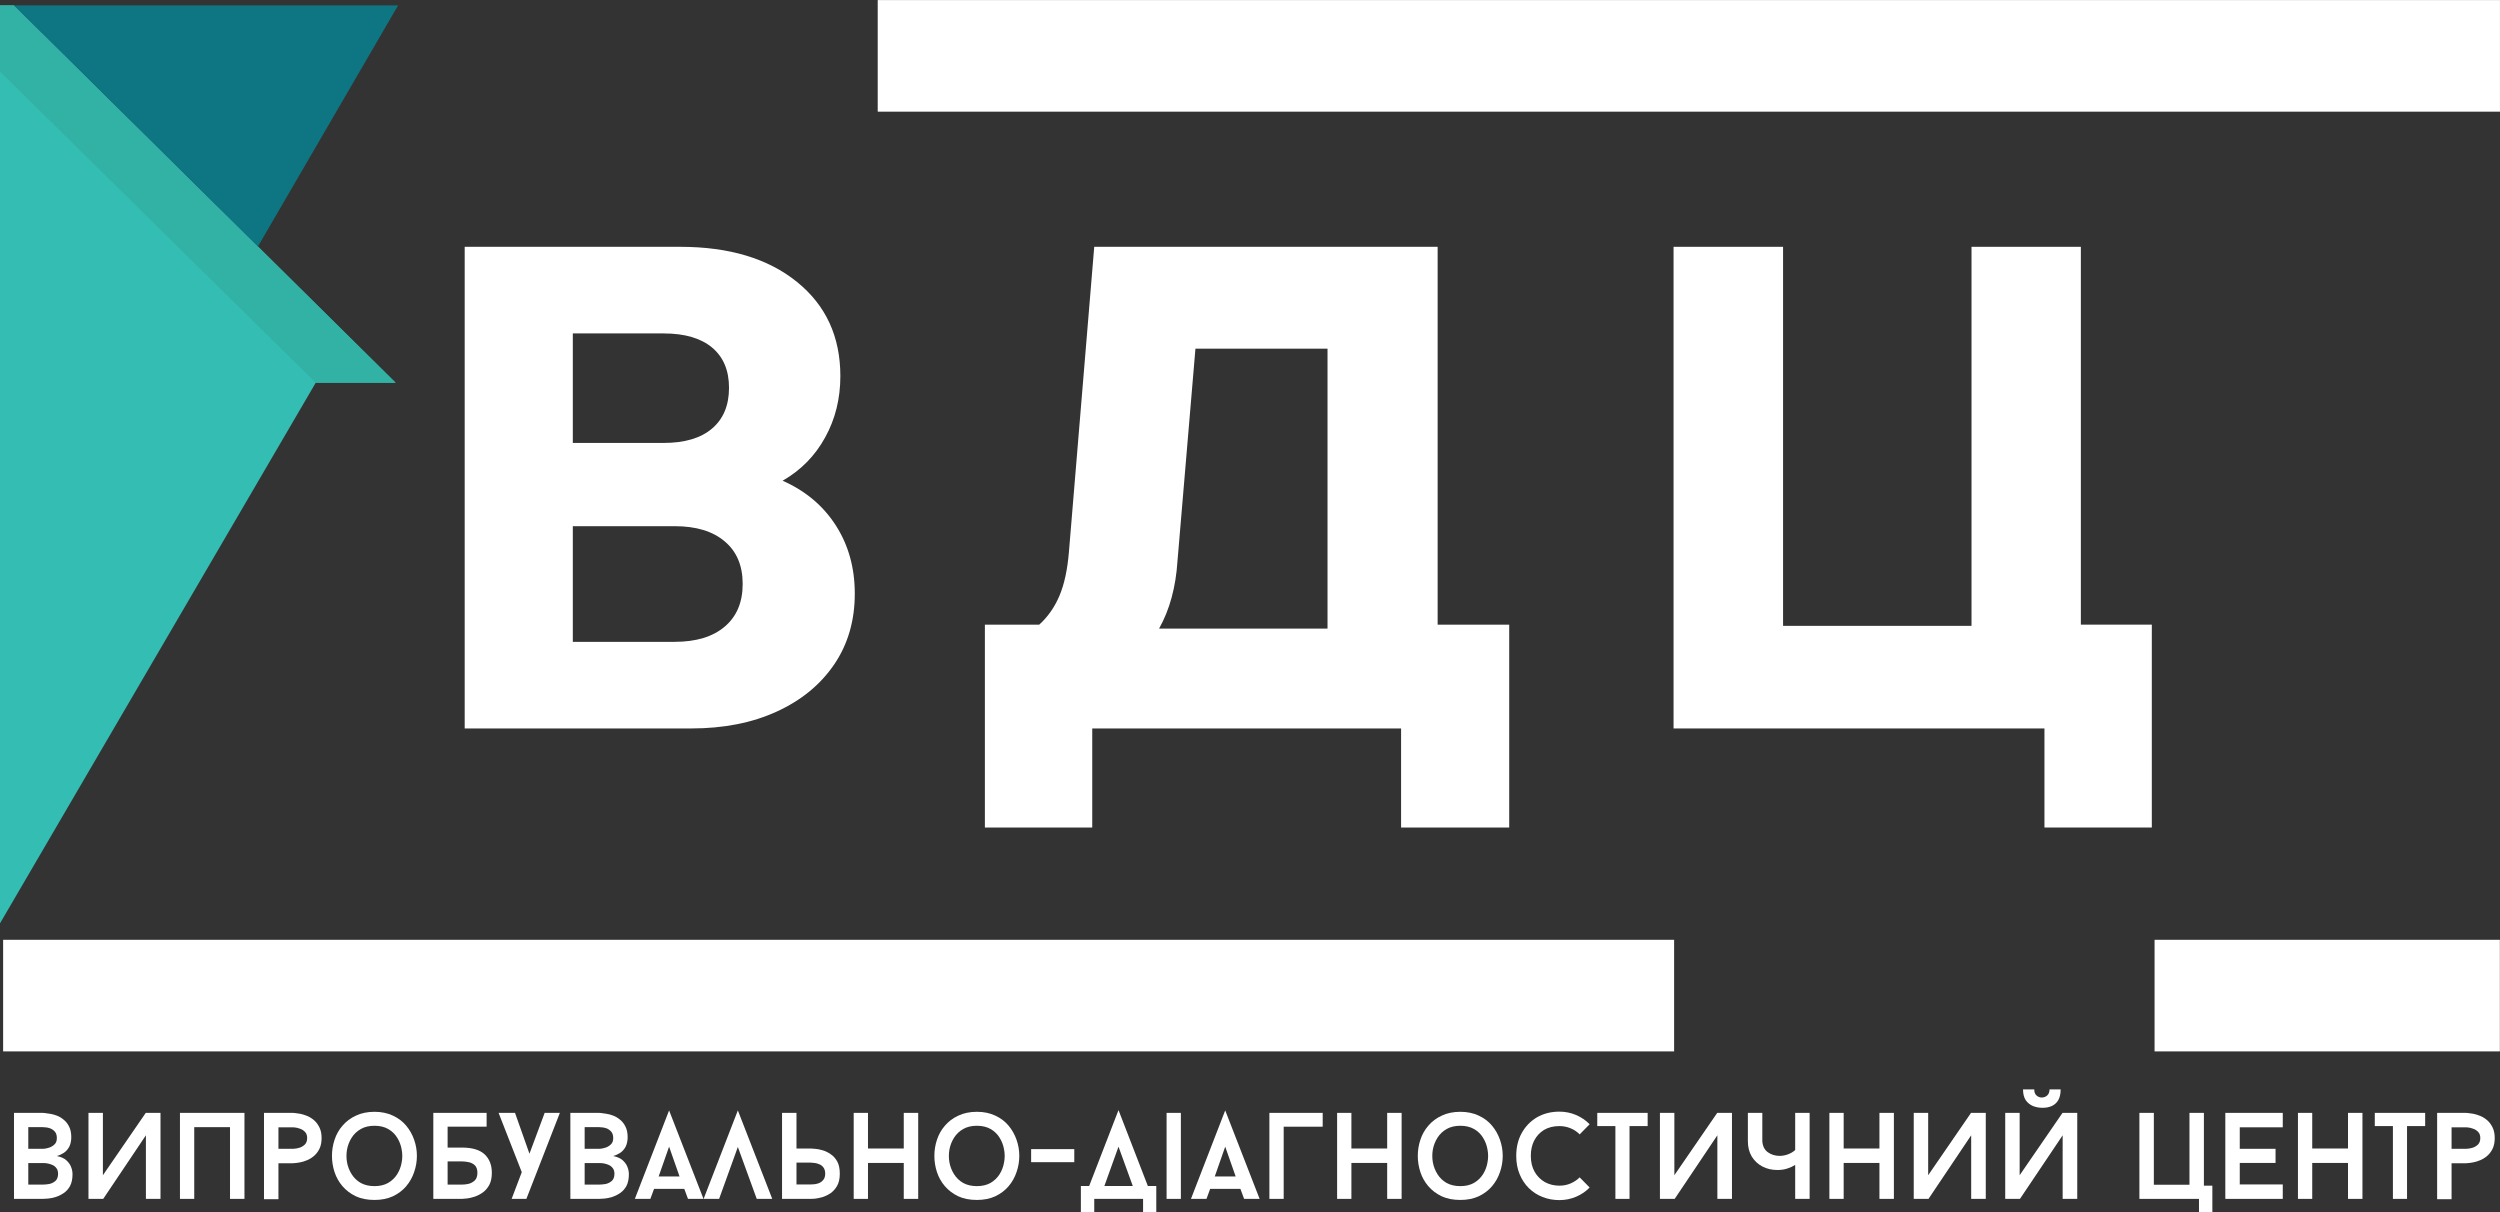 <svg xmlns="http://www.w3.org/2000/svg" xmlns:xlink="http://www.w3.org/1999/xlink" zoomAndPan="magnify" preserveAspectRatio="xMidYMid meet" version="1.0" viewBox="60.17 133.64 254.34 123.32"><rect x="60.17" y="133.64" width="254.34" height="123.32" fill="#333333" stroke="none"/><defs><g/><clipPath id="fab92df61d"><path d="M 149.465 133.645 L 314.512 133.645 L 314.512 145 L 149.465 145 Z M 149.465 133.645 " clip-rule="nonzero"/></clipPath><clipPath id="96b6cc41e1"><path d="M 60.488 229.25 L 230.488 229.25 L 230.488 240.605 L 60.488 240.605 Z M 60.488 229.25 " clip-rule="nonzero"/></clipPath><clipPath id="c3e4a645e7"><path d="M 279.367 229.25 L 314.512 229.25 L 314.512 240.605 L 279.367 240.605 Z M 279.367 229.25 " clip-rule="nonzero"/></clipPath><clipPath id="e5c37447c4"><path d="M 60.168 134 L 100.668 134 L 100.668 228 L 60.168 228 Z M 60.168 134 " clip-rule="nonzero"/></clipPath><clipPath id="9cf218858a"><path d="M 60.168 134 L 100.668 134 L 100.668 173 L 60.168 173 Z M 60.168 134 " clip-rule="nonzero"/></clipPath><clipPath id="03baa025bb"><path d="M 61 134 L 100.668 134 L 100.668 159 L 61 159 Z M 61 134 " clip-rule="nonzero"/></clipPath></defs><g clip-path="url(#fab92df61d)"><path fill="white"  d="M 149.465 133.645 L 314.508 133.645 L 314.508 145 L 149.465 145 Z M 149.465 133.645 " fill-opacity="1" fill-rule="nonzero"/></g><g clip-path="url(#96b6cc41e1)"><path fill="white"  d="M 60.488 229.25 L 230.496 229.25 L 230.496 240.605 L 60.488 240.605 Z M 60.488 229.25 " fill-opacity="1" fill-rule="nonzero"/></g><g clip-path="url(#c3e4a645e7)"><path fill="white"  d="M 279.367 229.25 L 314.496 229.25 L 314.496 240.605 L 279.367 240.605 Z M 279.367 229.25 " fill-opacity="1" fill-rule="nonzero"/></g><g clip-path="url(#e5c37447c4)"><path fill="#34bdb3" d="M 60.168 227.582 L 60.168 134.191 L 61.598 134.191 L 86.41 158.719 L 100.41 172.57 L 92.289 172.57 L 92.289 172.582 Z M 60.168 227.582 " fill-opacity="1" fill-rule="nonzero"/></g><g clip-path="url(#9cf218858a)"><path fill="#31b2a5" d="M 100.422 172.582 L 92.289 172.582 L 60.168 140.918 L 60.168 134.191 L 61.598 134.191 L 86.41 158.719 L 100.41 172.57 Z M 100.422 172.582 " fill-opacity="1" fill-rule="nonzero"/></g><g clip-path="url(#03baa025bb)"><path fill="#0d7682" d="M 86.41 158.719 L 61.598 134.191 L 100.668 134.191 Z M 86.41 158.719 " fill-opacity="1" fill-rule="nonzero"/></g><g fill="white"  fill-opacity="1"><g transform="translate(101.571, 207.75)"><g><path d="M 5.875 0 L 5.875 -49 L 27.797 -49 C 32.785 -49 36.75 -47.805 39.688 -45.422 C 42.625 -43.047 44.094 -39.852 44.094 -35.844 C 44.094 -33.551 43.578 -31.473 42.547 -29.609 C 41.523 -27.742 40.082 -26.273 38.219 -25.203 C 40.551 -24.172 42.359 -22.648 43.641 -20.641 C 44.922 -18.641 45.562 -16.332 45.562 -13.719 C 45.562 -10.969 44.863 -8.566 43.469 -6.516 C 42.07 -4.461 40.125 -2.863 37.625 -1.719 C 35.125 -0.57 32.219 0 28.906 0 Z M 16.875 -8.812 L 27.234 -8.812 C 29.422 -8.812 31.117 -9.328 32.328 -10.359 C 33.547 -11.391 34.156 -12.836 34.156 -14.703 C 34.156 -16.566 33.547 -18.008 32.328 -19.031 C 31.117 -20.062 29.422 -20.578 27.234 -20.578 L 16.875 -20.578 Z M 16.875 -29.047 L 26.109 -29.047 C 28.254 -29.047 29.898 -29.535 31.047 -30.516 C 32.191 -31.492 32.766 -32.875 32.766 -34.656 C 32.766 -36.426 32.191 -37.789 31.047 -38.75 C 29.898 -39.707 28.254 -40.188 26.109 -40.188 L 16.875 -40.188 Z M 16.875 -29.047 "/></g></g></g><g fill="white"  fill-opacity="1"><g transform="translate(158.899, 207.75)"><g><path d="M 1.469 10.078 L 1.469 -10.562 L 7 -10.562 C 7.883 -11.363 8.57 -12.348 9.062 -13.516 C 9.551 -14.68 9.867 -16.148 10.016 -17.922 L 12.594 -49 L 47.531 -49 L 47.531 -10.562 L 54.812 -10.562 L 54.812 10.078 L 43.812 10.078 L 43.812 0 L 12.391 0 L 12.391 10.078 Z M 19.188 -10.156 L 36.328 -10.156 L 36.328 -38.641 L 22.891 -38.641 L 21.062 -17.016 C 20.977 -15.703 20.781 -14.473 20.469 -13.328 C 20.164 -12.191 19.738 -11.133 19.188 -10.156 Z M 19.188 -10.156 "/></g></g></g><g fill="white"  fill-opacity="1"><g transform="translate(224.556, 207.75)"><g><path d="M 43.609 10.078 L 43.609 0 L 5.875 0 L 5.875 -49 L 17.016 -49 L 17.016 -10.438 L 36.188 -10.438 L 36.188 -49 L 47.312 -49 L 47.312 -10.562 L 54.531 -10.562 L 54.531 10.078 Z M 43.609 10.078 "/></g></g></g><g fill="white"  fill-opacity="1"><g transform="translate(60.61, 255.609)"><g><path d="M 5.344 -4.359 C 5.758 -4.273 6.078 -4.133 6.297 -3.938 C 6.516 -3.738 6.672 -3.531 6.766 -3.312 C 6.859 -3.094 6.91 -2.906 6.922 -2.75 C 6.93 -2.594 6.938 -2.516 6.938 -2.516 C 6.938 -2.023 6.852 -1.625 6.688 -1.312 C 6.52 -1.008 6.305 -0.77 6.047 -0.594 C 5.785 -0.414 5.508 -0.281 5.219 -0.188 C 4.938 -0.102 4.676 -0.051 4.438 -0.031 C 4.195 -0.008 4.02 0 3.906 0 L 0.984 0 L 0.984 -8.75 L 3.906 -8.75 C 3.906 -8.75 3.973 -8.742 4.109 -8.734 C 4.254 -8.723 4.438 -8.695 4.656 -8.656 C 4.875 -8.625 5.102 -8.562 5.344 -8.469 C 5.594 -8.375 5.828 -8.234 6.047 -8.047 C 6.273 -7.867 6.457 -7.633 6.594 -7.344 C 6.738 -7.062 6.812 -6.707 6.812 -6.281 C 6.812 -5.906 6.742 -5.582 6.609 -5.312 C 6.473 -5.051 6.289 -4.844 6.062 -4.688 C 5.832 -4.539 5.594 -4.43 5.344 -4.359 Z M 2.438 -5.094 L 3.906 -5.094 C 3.906 -5.094 3.977 -5.098 4.125 -5.109 C 4.27 -5.129 4.438 -5.172 4.625 -5.234 C 4.812 -5.305 4.977 -5.414 5.125 -5.562 C 5.27 -5.707 5.344 -5.914 5.344 -6.188 C 5.344 -6.477 5.27 -6.703 5.125 -6.859 C 4.977 -7.016 4.812 -7.125 4.625 -7.188 C 4.438 -7.25 4.27 -7.281 4.125 -7.281 C 3.977 -7.289 3.906 -7.297 3.906 -7.297 L 2.438 -7.297 Z M 3.906 -1.453 C 4.113 -1.453 4.336 -1.473 4.578 -1.516 C 4.816 -1.566 5.023 -1.672 5.203 -1.828 C 5.379 -1.992 5.469 -2.234 5.469 -2.547 C 5.469 -2.785 5.414 -2.973 5.312 -3.109 C 5.207 -3.254 5.078 -3.363 4.922 -3.438 C 4.766 -3.508 4.609 -3.562 4.453 -3.594 C 4.297 -3.625 4.164 -3.641 4.062 -3.641 C 3.957 -3.641 3.906 -3.641 3.906 -3.641 L 2.438 -3.641 L 2.438 -1.453 Z M 3.906 -1.453 "/></g></g></g><g fill="white"  fill-opacity="1"><g transform="translate(68.155, 255.609)"><g><path d="M 1.016 -8.75 L 2.484 -8.75 L 2.484 -2.406 L 6.844 -8.75 L 8.344 -8.75 L 8.344 0 L 6.859 0 L 6.859 -6.469 L 2.516 0 L 1.016 0 Z M 1.016 -8.75 "/></g></g></g><g fill="white"  fill-opacity="1"><g transform="translate(77.462, 255.609)"><g><path d="M 7.578 -8.75 L 7.578 0 L 6.109 0 L 6.109 -7.297 L 2.469 -7.297 L 2.469 0 L 1.016 0 L 1.016 -8.75 Z M 7.578 -8.75 "/></g></g></g><g fill="white"  fill-opacity="1"><g transform="translate(86.044, 255.609)"><g><path d="M 3.906 -8.75 C 3.906 -8.75 3.977 -8.742 4.125 -8.734 C 4.27 -8.723 4.453 -8.695 4.672 -8.656 C 4.891 -8.613 5.125 -8.539 5.375 -8.438 C 5.625 -8.332 5.859 -8.188 6.078 -8 C 6.297 -7.812 6.477 -7.566 6.625 -7.266 C 6.77 -6.973 6.844 -6.613 6.844 -6.188 C 6.844 -5.758 6.77 -5.395 6.625 -5.094 C 6.477 -4.801 6.297 -4.562 6.078 -4.375 C 5.859 -4.188 5.625 -4.039 5.375 -3.938 C 5.125 -3.832 4.891 -3.758 4.672 -3.719 C 4.453 -3.676 4.27 -3.648 4.125 -3.641 C 3.977 -3.629 3.906 -3.625 3.906 -3.625 L 2.453 -3.625 L 2.453 0.031 L 0.984 0.031 L 0.984 -8.75 Z M 3.906 -5.094 C 3.906 -5.094 3.977 -5.098 4.125 -5.109 C 4.27 -5.117 4.441 -5.156 4.641 -5.219 C 4.836 -5.289 5.008 -5.398 5.156 -5.547 C 5.301 -5.703 5.375 -5.914 5.375 -6.188 C 5.375 -6.457 5.301 -6.664 5.156 -6.812 C 5.008 -6.969 4.836 -7.078 4.641 -7.141 C 4.441 -7.211 4.27 -7.254 4.125 -7.266 C 3.977 -7.273 3.906 -7.281 3.906 -7.281 L 2.453 -7.281 L 2.453 -5.094 Z M 3.906 -5.094 "/></g></g></g><g fill="white"  fill-opacity="1"><g transform="translate(93.302, 255.609)"><g><path d="M 4.969 -8.859 C 5.676 -8.859 6.301 -8.727 6.844 -8.469 C 7.383 -8.219 7.832 -7.879 8.188 -7.453 C 8.539 -7.035 8.812 -6.555 9 -6.016 C 9.188 -5.484 9.281 -4.938 9.281 -4.375 C 9.281 -3.812 9.188 -3.258 9 -2.719 C 8.82 -2.188 8.551 -1.707 8.188 -1.281 C 7.832 -0.863 7.383 -0.523 6.844 -0.266 C 6.301 -0.016 5.676 0.109 4.969 0.109 C 4.238 0.109 3.602 -0.016 3.062 -0.266 C 2.531 -0.523 2.082 -0.863 1.719 -1.281 C 1.352 -1.707 1.082 -2.188 0.906 -2.719 C 0.727 -3.258 0.641 -3.812 0.641 -4.375 C 0.641 -4.938 0.727 -5.484 0.906 -6.016 C 1.082 -6.555 1.352 -7.035 1.719 -7.453 C 2.082 -7.879 2.535 -8.219 3.078 -8.469 C 3.617 -8.727 4.25 -8.859 4.969 -8.859 Z M 4.969 -1.297 C 5.508 -1.297 5.973 -1.406 6.359 -1.625 C 6.742 -1.852 7.051 -2.148 7.281 -2.516 C 7.508 -2.879 7.66 -3.281 7.734 -3.719 C 7.816 -4.156 7.816 -4.586 7.734 -5.016 C 7.66 -5.453 7.508 -5.852 7.281 -6.219 C 7.051 -6.594 6.742 -6.891 6.359 -7.109 C 5.973 -7.328 5.508 -7.438 4.969 -7.438 C 4.426 -7.438 3.961 -7.328 3.578 -7.109 C 3.191 -6.891 2.879 -6.594 2.641 -6.219 C 2.41 -5.852 2.254 -5.453 2.172 -5.016 C 2.098 -4.586 2.098 -4.156 2.172 -3.719 C 2.254 -3.281 2.41 -2.879 2.641 -2.516 C 2.867 -2.148 3.176 -1.852 3.562 -1.625 C 3.957 -1.406 4.426 -1.297 4.969 -1.297 Z M 4.969 -1.297 "/></g></g></g><g fill="white"  fill-opacity="1"><g transform="translate(103.27, 255.609)"><g><path d="M 3.906 -5.219 C 4.945 -5.219 5.711 -4.988 6.203 -4.531 C 6.691 -4.07 6.938 -3.445 6.938 -2.656 C 6.938 -2.164 6.852 -1.758 6.688 -1.438 C 6.52 -1.125 6.305 -0.867 6.047 -0.672 C 5.785 -0.484 5.508 -0.336 5.219 -0.234 C 4.938 -0.141 4.676 -0.078 4.438 -0.047 C 4.195 -0.016 4.02 0 3.906 0 L 0.984 0 L 0.984 -8.75 L 6.406 -8.75 L 6.406 -7.344 L 2.438 -7.344 L 2.438 -5.219 Z M 3.906 -1.453 C 4.113 -1.453 4.336 -1.477 4.578 -1.531 C 4.816 -1.594 5.023 -1.707 5.203 -1.875 C 5.379 -2.051 5.469 -2.312 5.469 -2.656 C 5.469 -2.988 5.383 -3.238 5.219 -3.406 C 5.051 -3.57 4.844 -3.68 4.594 -3.734 C 4.344 -3.785 4.113 -3.812 3.906 -3.812 L 2.438 -3.812 L 2.438 -1.453 Z M 3.906 -1.453 "/></g></g></g><g fill="white"  fill-opacity="1"><g transform="translate(110.816, 255.609)"><g><path d="M 1.75 -8.75 L 3.219 -4.594 L 4.766 -8.75 L 6.312 -8.75 L 2.906 0 L 1.406 0 L 2.438 -2.719 L 0.078 -8.75 Z M 1.75 -8.75 "/></g></g></g><g fill="white"  fill-opacity="1"><g transform="translate(117.212, 255.609)"><g><path d="M 5.344 -4.359 C 5.758 -4.273 6.078 -4.133 6.297 -3.938 C 6.516 -3.738 6.672 -3.531 6.766 -3.312 C 6.859 -3.094 6.91 -2.906 6.922 -2.75 C 6.93 -2.594 6.938 -2.516 6.938 -2.516 C 6.938 -2.023 6.852 -1.625 6.688 -1.312 C 6.52 -1.008 6.305 -0.77 6.047 -0.594 C 5.785 -0.414 5.508 -0.281 5.219 -0.188 C 4.938 -0.102 4.676 -0.051 4.438 -0.031 C 4.195 -0.008 4.02 0 3.906 0 L 0.984 0 L 0.984 -8.75 L 3.906 -8.75 C 3.906 -8.75 3.973 -8.742 4.109 -8.734 C 4.254 -8.723 4.438 -8.695 4.656 -8.656 C 4.875 -8.625 5.102 -8.562 5.344 -8.469 C 5.594 -8.375 5.828 -8.234 6.047 -8.047 C 6.273 -7.867 6.457 -7.633 6.594 -7.344 C 6.738 -7.062 6.812 -6.707 6.812 -6.281 C 6.812 -5.906 6.742 -5.582 6.609 -5.312 C 6.473 -5.051 6.289 -4.844 6.062 -4.688 C 5.832 -4.539 5.594 -4.43 5.344 -4.359 Z M 2.438 -5.094 L 3.906 -5.094 C 3.906 -5.094 3.977 -5.098 4.125 -5.109 C 4.27 -5.129 4.438 -5.172 4.625 -5.234 C 4.812 -5.305 4.977 -5.414 5.125 -5.562 C 5.27 -5.707 5.344 -5.914 5.344 -6.188 C 5.344 -6.477 5.27 -6.703 5.125 -6.859 C 4.977 -7.016 4.812 -7.125 4.625 -7.188 C 4.438 -7.25 4.27 -7.281 4.125 -7.281 C 3.977 -7.289 3.906 -7.297 3.906 -7.297 L 2.438 -7.297 Z M 3.906 -1.453 C 4.113 -1.453 4.336 -1.473 4.578 -1.516 C 4.816 -1.566 5.023 -1.672 5.203 -1.828 C 5.379 -1.992 5.469 -2.234 5.469 -2.547 C 5.469 -2.785 5.414 -2.973 5.312 -3.109 C 5.207 -3.254 5.078 -3.363 4.922 -3.438 C 4.766 -3.508 4.609 -3.562 4.453 -3.594 C 4.297 -3.625 4.164 -3.641 4.062 -3.641 C 3.957 -3.641 3.906 -3.641 3.906 -3.641 L 2.438 -3.641 L 2.438 -1.453 Z M 3.906 -1.453 "/></g></g></g><g fill="white"  fill-opacity="1"><g transform="translate(124.757, 255.609)"><g><path d="M 5.031 -1.016 L 1.953 -1.016 L 1.578 0 L 0 0 L 3.484 -9 L 6.984 0 L 5.406 0 Z M 2.422 -2.281 L 4.547 -2.281 L 3.484 -5.312 Z M 2.422 -2.281 "/></g></g></g><g fill="white"  fill-opacity="1"><g transform="translate(131.752, 255.609)"><g><path d="M 3.484 -5.281 L 1.578 0 L 0 0 L 3.484 -9 L 6.984 0 L 5.406 0 Z M 3.484 -5.281 "/></g></g></g><g fill="white"  fill-opacity="1"><g transform="translate(138.748, 255.609)"><g><path d="M 0.984 0 L 0.984 -8.75 L 2.453 -8.75 L 2.453 -5.125 L 3.906 -5.125 C 3.969 -5.125 4.109 -5.113 4.328 -5.094 C 4.547 -5.082 4.797 -5.035 5.078 -4.953 C 5.359 -4.879 5.633 -4.75 5.906 -4.562 C 6.188 -4.383 6.414 -4.133 6.594 -3.812 C 6.77 -3.5 6.859 -3.082 6.859 -2.562 C 6.859 -2.051 6.766 -1.633 6.578 -1.312 C 6.391 -0.988 6.156 -0.734 5.875 -0.547 C 5.594 -0.367 5.305 -0.238 5.016 -0.156 C 4.734 -0.082 4.488 -0.035 4.281 -0.016 C 4.07 -0.004 3.945 0 3.906 0 Z M 2.453 -3.688 L 2.453 -1.469 L 3.906 -1.469 C 3.957 -1.469 4.062 -1.473 4.219 -1.484 C 4.375 -1.492 4.539 -1.531 4.719 -1.594 C 4.895 -1.664 5.047 -1.773 5.172 -1.922 C 5.305 -2.078 5.375 -2.289 5.375 -2.562 C 5.375 -2.832 5.312 -3.047 5.188 -3.203 C 5.07 -3.359 4.926 -3.469 4.75 -3.531 C 4.582 -3.602 4.422 -3.645 4.266 -3.656 C 4.109 -3.676 3.988 -3.688 3.906 -3.688 Z M 2.453 -3.688 "/></g></g></g><g fill="white"  fill-opacity="1"><g transform="translate(146.006, 255.609)"><g><path d="M 7.578 -8.75 L 7.578 0 L 6.109 0 L 6.109 -3.656 L 2.469 -3.656 L 2.469 0 L 1.016 0 L 1.016 -8.75 L 2.469 -8.75 L 2.469 -5.125 L 6.109 -5.125 L 6.109 -8.75 Z M 7.578 -8.75 "/></g></g></g><g fill="white"  fill-opacity="1"><g transform="translate(154.588, 255.609)"><g><path d="M 4.969 -8.859 C 5.676 -8.859 6.301 -8.727 6.844 -8.469 C 7.383 -8.219 7.832 -7.879 8.188 -7.453 C 8.539 -7.035 8.812 -6.555 9 -6.016 C 9.188 -5.484 9.281 -4.938 9.281 -4.375 C 9.281 -3.812 9.188 -3.258 9 -2.719 C 8.82 -2.188 8.551 -1.707 8.188 -1.281 C 7.832 -0.863 7.383 -0.523 6.844 -0.266 C 6.301 -0.016 5.676 0.109 4.969 0.109 C 4.238 0.109 3.602 -0.016 3.062 -0.266 C 2.531 -0.523 2.082 -0.863 1.719 -1.281 C 1.352 -1.707 1.082 -2.188 0.906 -2.719 C 0.727 -3.258 0.641 -3.812 0.641 -4.375 C 0.641 -4.938 0.727 -5.484 0.906 -6.016 C 1.082 -6.555 1.352 -7.035 1.719 -7.453 C 2.082 -7.879 2.535 -8.219 3.078 -8.469 C 3.617 -8.727 4.25 -8.859 4.969 -8.859 Z M 4.969 -1.297 C 5.508 -1.297 5.973 -1.406 6.359 -1.625 C 6.742 -1.852 7.051 -2.148 7.281 -2.516 C 7.508 -2.879 7.66 -3.281 7.734 -3.719 C 7.816 -4.156 7.816 -4.586 7.734 -5.016 C 7.66 -5.453 7.508 -5.852 7.281 -6.219 C 7.051 -6.594 6.742 -6.891 6.359 -7.109 C 5.973 -7.328 5.508 -7.438 4.969 -7.438 C 4.426 -7.438 3.961 -7.328 3.578 -7.109 C 3.191 -6.891 2.879 -6.594 2.641 -6.219 C 2.41 -5.852 2.254 -5.453 2.172 -5.016 C 2.098 -4.586 2.098 -4.156 2.172 -3.719 C 2.254 -3.281 2.41 -2.879 2.641 -2.516 C 2.867 -2.148 3.176 -1.852 3.562 -1.625 C 3.957 -1.406 4.426 -1.297 4.969 -1.297 Z M 4.969 -1.297 "/></g></g></g><g fill="white"  fill-opacity="1"><g transform="translate(164.557, 255.609)"><g><path d="M 4.906 -3.734 L 0.516 -3.734 L 0.516 -5.062 L 4.906 -5.062 Z M 4.906 -3.734 "/></g></g></g><g fill="white"  fill-opacity="1"><g transform="translate(170.103, 255.609)"><g><path d="M 1.391 0 L 1.391 1.344 L 0.031 1.344 L 0.031 -1.312 L 0.875 -1.312 L 3.859 -9.031 L 6.844 -1.312 L 7.703 -1.312 L 7.703 1.344 L 6.359 1.344 L 6.359 0 Z M 2.422 -1.312 L 5.312 -1.312 L 3.859 -5.312 Z M 2.422 -1.312 "/></g></g></g><g fill="white"  fill-opacity="1"><g transform="translate(177.823, 255.609)"><g><path d="M 1.031 0 L 1.031 -8.75 L 2.484 -8.75 L 2.484 0 Z M 1.031 0 "/></g></g></g><g fill="white"  fill-opacity="1"><g transform="translate(181.334, 255.609)"><g><path d="M 5.031 -1.016 L 1.953 -1.016 L 1.578 0 L 0 0 L 3.484 -9 L 6.984 0 L 5.406 0 Z M 2.422 -2.281 L 4.547 -2.281 L 3.484 -5.312 Z M 2.422 -2.281 "/></g></g></g><g fill="white"  fill-opacity="1"><g transform="translate(188.329, 255.609)"><g><path d="M 2.438 0 L 0.984 0 L 0.984 -8.75 L 6.406 -8.75 L 6.406 -7.344 L 2.438 -7.344 Z M 2.438 0 "/></g></g></g><g fill="white"  fill-opacity="1"><g transform="translate(195.187, 255.609)"><g><path d="M 7.578 -8.75 L 7.578 0 L 6.109 0 L 6.109 -3.656 L 2.469 -3.656 L 2.469 0 L 1.016 0 L 1.016 -8.75 L 2.469 -8.75 L 2.469 -5.125 L 6.109 -5.125 L 6.109 -8.75 Z M 7.578 -8.75 "/></g></g></g><g fill="white"  fill-opacity="1"><g transform="translate(203.77, 255.609)"><g><path d="M 4.969 -8.859 C 5.676 -8.859 6.301 -8.727 6.844 -8.469 C 7.383 -8.219 7.832 -7.879 8.188 -7.453 C 8.539 -7.035 8.812 -6.555 9 -6.016 C 9.188 -5.484 9.281 -4.938 9.281 -4.375 C 9.281 -3.812 9.188 -3.258 9 -2.719 C 8.82 -2.188 8.551 -1.707 8.188 -1.281 C 7.832 -0.863 7.383 -0.523 6.844 -0.266 C 6.301 -0.016 5.676 0.109 4.969 0.109 C 4.238 0.109 3.602 -0.016 3.062 -0.266 C 2.531 -0.523 2.082 -0.863 1.719 -1.281 C 1.352 -1.707 1.082 -2.188 0.906 -2.719 C 0.727 -3.258 0.641 -3.812 0.641 -4.375 C 0.641 -4.938 0.727 -5.484 0.906 -6.016 C 1.082 -6.555 1.352 -7.035 1.719 -7.453 C 2.082 -7.879 2.535 -8.219 3.078 -8.469 C 3.617 -8.727 4.25 -8.859 4.969 -8.859 Z M 4.969 -1.297 C 5.508 -1.297 5.973 -1.406 6.359 -1.625 C 6.742 -1.852 7.051 -2.148 7.281 -2.516 C 7.508 -2.879 7.66 -3.281 7.734 -3.719 C 7.816 -4.156 7.816 -4.586 7.734 -5.016 C 7.66 -5.453 7.508 -5.852 7.281 -6.219 C 7.051 -6.594 6.742 -6.891 6.359 -7.109 C 5.973 -7.328 5.508 -7.438 4.969 -7.438 C 4.426 -7.438 3.961 -7.328 3.578 -7.109 C 3.191 -6.891 2.879 -6.594 2.641 -6.219 C 2.41 -5.852 2.254 -5.453 2.172 -5.016 C 2.098 -4.586 2.098 -4.156 2.172 -3.719 C 2.254 -3.281 2.41 -2.879 2.641 -2.516 C 2.867 -2.148 3.176 -1.852 3.562 -1.625 C 3.957 -1.406 4.426 -1.297 4.969 -1.297 Z M 4.969 -1.297 "/></g></g></g><g fill="white"  fill-opacity="1"><g transform="translate(213.738, 255.609)"><g><path d="M 5.078 -1.344 C 5.473 -1.344 5.848 -1.414 6.203 -1.562 C 6.566 -1.719 6.879 -1.926 7.141 -2.188 L 8.156 -1.156 C 7.77 -0.758 7.312 -0.445 6.781 -0.219 C 6.25 0.008 5.68 0.125 5.078 0.125 C 4.473 0.125 3.906 0.02 3.375 -0.188 C 2.844 -0.395 2.375 -0.695 1.969 -1.094 C 1.57 -1.488 1.258 -1.961 1.031 -2.516 C 0.801 -3.066 0.688 -3.688 0.688 -4.375 C 0.688 -5.258 0.875 -6.035 1.25 -6.703 C 1.625 -7.379 2.141 -7.91 2.797 -8.297 C 3.461 -8.68 4.223 -8.875 5.078 -8.875 C 5.68 -8.875 6.25 -8.758 6.781 -8.531 C 7.312 -8.301 7.77 -7.988 8.156 -7.594 L 7.141 -6.562 C 6.879 -6.832 6.566 -7.039 6.203 -7.188 C 5.848 -7.332 5.473 -7.406 5.078 -7.406 C 4.473 -7.406 3.953 -7.273 3.516 -7.016 C 3.086 -6.754 2.754 -6.395 2.516 -5.938 C 2.285 -5.488 2.172 -4.969 2.172 -4.375 C 2.172 -3.75 2.301 -3.207 2.562 -2.75 C 2.82 -2.301 3.172 -1.953 3.609 -1.703 C 4.055 -1.461 4.547 -1.344 5.078 -1.344 Z M 5.078 -1.344 "/></g></g></g><g fill="white"  fill-opacity="1"><g transform="translate(222.42, 255.609)"><g><path d="M 5.375 -7.406 L 3.531 -7.406 L 3.531 0 L 2.094 0 L 2.094 -7.406 L 0.25 -7.406 L 0.25 -8.75 L 5.375 -8.75 Z M 5.375 -7.406 "/></g></g></g><g fill="white"  fill-opacity="1"><g transform="translate(228.029, 255.609)"><g><path d="M 1.016 -8.75 L 2.484 -8.75 L 2.484 -2.406 L 6.844 -8.75 L 8.344 -8.75 L 8.344 0 L 6.859 0 L 6.859 -6.469 L 2.516 0 L 1.016 0 Z M 1.016 -8.75 "/></g></g></g><g fill="white"  fill-opacity="1"><g transform="translate(237.336, 255.609)"><g><path d="M 5.469 0 L 5.469 -3.453 C 5.219 -3.297 4.941 -3.172 4.641 -3.078 C 4.336 -2.984 4.016 -2.938 3.672 -2.938 C 3.098 -2.938 2.582 -3.055 2.125 -3.297 C 1.676 -3.535 1.316 -3.875 1.047 -4.312 C 0.785 -4.758 0.656 -5.273 0.656 -5.859 L 0.656 -8.75 L 2.125 -8.75 L 2.125 -5.859 C 2.164 -5.348 2.359 -4.973 2.703 -4.734 C 3.047 -4.492 3.441 -4.375 3.891 -4.375 C 4.172 -4.375 4.453 -4.426 4.734 -4.531 C 5.016 -4.633 5.258 -4.781 5.469 -4.969 L 5.469 -8.75 L 6.938 -8.75 L 6.938 0 Z M 5.469 0 "/></g></g></g><g fill="white"  fill-opacity="1"><g transform="translate(245.268, 255.609)"><g><path d="M 7.578 -8.75 L 7.578 0 L 6.109 0 L 6.109 -3.656 L 2.469 -3.656 L 2.469 0 L 1.016 0 L 1.016 -8.75 L 2.469 -8.75 L 2.469 -5.125 L 6.109 -5.125 L 6.109 -8.75 Z M 7.578 -8.75 "/></g></g></g><g fill="white"  fill-opacity="1"><g transform="translate(253.851, 255.609)"><g><path d="M 1.016 -8.75 L 2.484 -8.75 L 2.484 -2.406 L 6.844 -8.75 L 8.344 -8.75 L 8.344 0 L 6.859 0 L 6.859 -6.469 L 2.516 0 L 1.016 0 Z M 1.016 -8.75 "/></g></g></g><g fill="white"  fill-opacity="1"><g transform="translate(263.157, 255.609)"><g><path d="M 6.656 -11.141 C 6.656 -10.68 6.57 -10.312 6.406 -10.031 C 6.238 -9.758 6.016 -9.562 5.734 -9.438 C 5.461 -9.32 5.156 -9.266 4.812 -9.266 C 4.477 -9.266 4.16 -9.32 3.859 -9.438 C 3.555 -9.562 3.305 -9.758 3.109 -10.031 C 2.922 -10.312 2.828 -10.68 2.828 -11.141 L 3.969 -11.141 C 3.969 -10.859 4.047 -10.648 4.203 -10.516 C 4.359 -10.379 4.535 -10.312 4.734 -10.312 C 4.941 -10.312 5.125 -10.379 5.281 -10.516 C 5.438 -10.648 5.52 -10.859 5.531 -11.141 Z M 1.016 -8.75 L 2.484 -8.75 L 2.484 -2.406 L 6.844 -8.75 L 8.344 -8.75 L 8.344 0 L 6.859 0 L 6.859 -6.469 L 2.516 0 L 1.016 0 Z M 1.016 -8.75 "/></g></g></g><g fill="white"  fill-opacity="1"><g transform="translate(272.501, 255.609)"><g/></g></g><g fill="white"  fill-opacity="1"><g transform="translate(276.824, 255.609)"><g><path d="M 1 0 L 1 -8.75 L 2.469 -8.75 L 2.469 -1.438 L 6.094 -1.438 L 6.094 -8.75 L 7.562 -8.75 L 7.562 -1.344 L 8.422 -1.344 L 8.422 1.359 L 7.062 1.359 L 7.062 0 Z M 1 0 "/></g></g></g><g fill="white"  fill-opacity="1"><g transform="translate(285.581, 255.609)"><g><path d="M 2.453 -7.281 L 2.453 -5.094 L 6.094 -5.094 L 6.094 -3.656 L 2.453 -3.656 L 2.453 -1.469 L 6.828 -1.469 L 6.828 0 L 0.984 0 L 0.984 -8.75 L 6.828 -8.75 L 6.828 -7.281 Z M 2.453 -7.281 "/></g></g></g><g fill="white"  fill-opacity="1"><g transform="translate(292.938, 255.609)"><g><path d="M 7.578 -8.75 L 7.578 0 L 6.109 0 L 6.109 -3.656 L 2.469 -3.656 L 2.469 0 L 1.016 0 L 1.016 -8.75 L 2.469 -8.75 L 2.469 -5.125 L 6.109 -5.125 L 6.109 -8.75 Z M 7.578 -8.75 "/></g></g></g><g fill="white"  fill-opacity="1"><g transform="translate(301.521, 255.609)"><g><path d="M 5.375 -7.406 L 3.531 -7.406 L 3.531 0 L 2.094 0 L 2.094 -7.406 L 0.25 -7.406 L 0.25 -8.75 L 5.375 -8.75 Z M 5.375 -7.406 "/></g></g></g><g fill="white"  fill-opacity="1"><g transform="translate(307.13, 255.609)"><g><path d="M 3.906 -8.75 C 3.906 -8.75 3.977 -8.742 4.125 -8.734 C 4.27 -8.723 4.453 -8.695 4.672 -8.656 C 4.891 -8.613 5.125 -8.539 5.375 -8.438 C 5.625 -8.332 5.859 -8.188 6.078 -8 C 6.297 -7.812 6.477 -7.566 6.625 -7.266 C 6.77 -6.973 6.844 -6.613 6.844 -6.188 C 6.844 -5.758 6.77 -5.395 6.625 -5.094 C 6.477 -4.801 6.297 -4.562 6.078 -4.375 C 5.859 -4.188 5.625 -4.039 5.375 -3.938 C 5.125 -3.832 4.891 -3.758 4.672 -3.719 C 4.453 -3.676 4.27 -3.648 4.125 -3.641 C 3.977 -3.629 3.906 -3.625 3.906 -3.625 L 2.453 -3.625 L 2.453 0.031 L 0.984 0.031 L 0.984 -8.75 Z M 3.906 -5.094 C 3.906 -5.094 3.977 -5.098 4.125 -5.109 C 4.27 -5.117 4.441 -5.156 4.641 -5.219 C 4.836 -5.289 5.008 -5.398 5.156 -5.547 C 5.301 -5.703 5.375 -5.914 5.375 -6.188 C 5.375 -6.457 5.301 -6.664 5.156 -6.812 C 5.008 -6.969 4.836 -7.078 4.641 -7.141 C 4.441 -7.211 4.27 -7.254 4.125 -7.266 C 3.977 -7.273 3.906 -7.281 3.906 -7.281 L 2.453 -7.281 L 2.453 -5.094 Z M 3.906 -5.094 "/></g></g></g></svg>